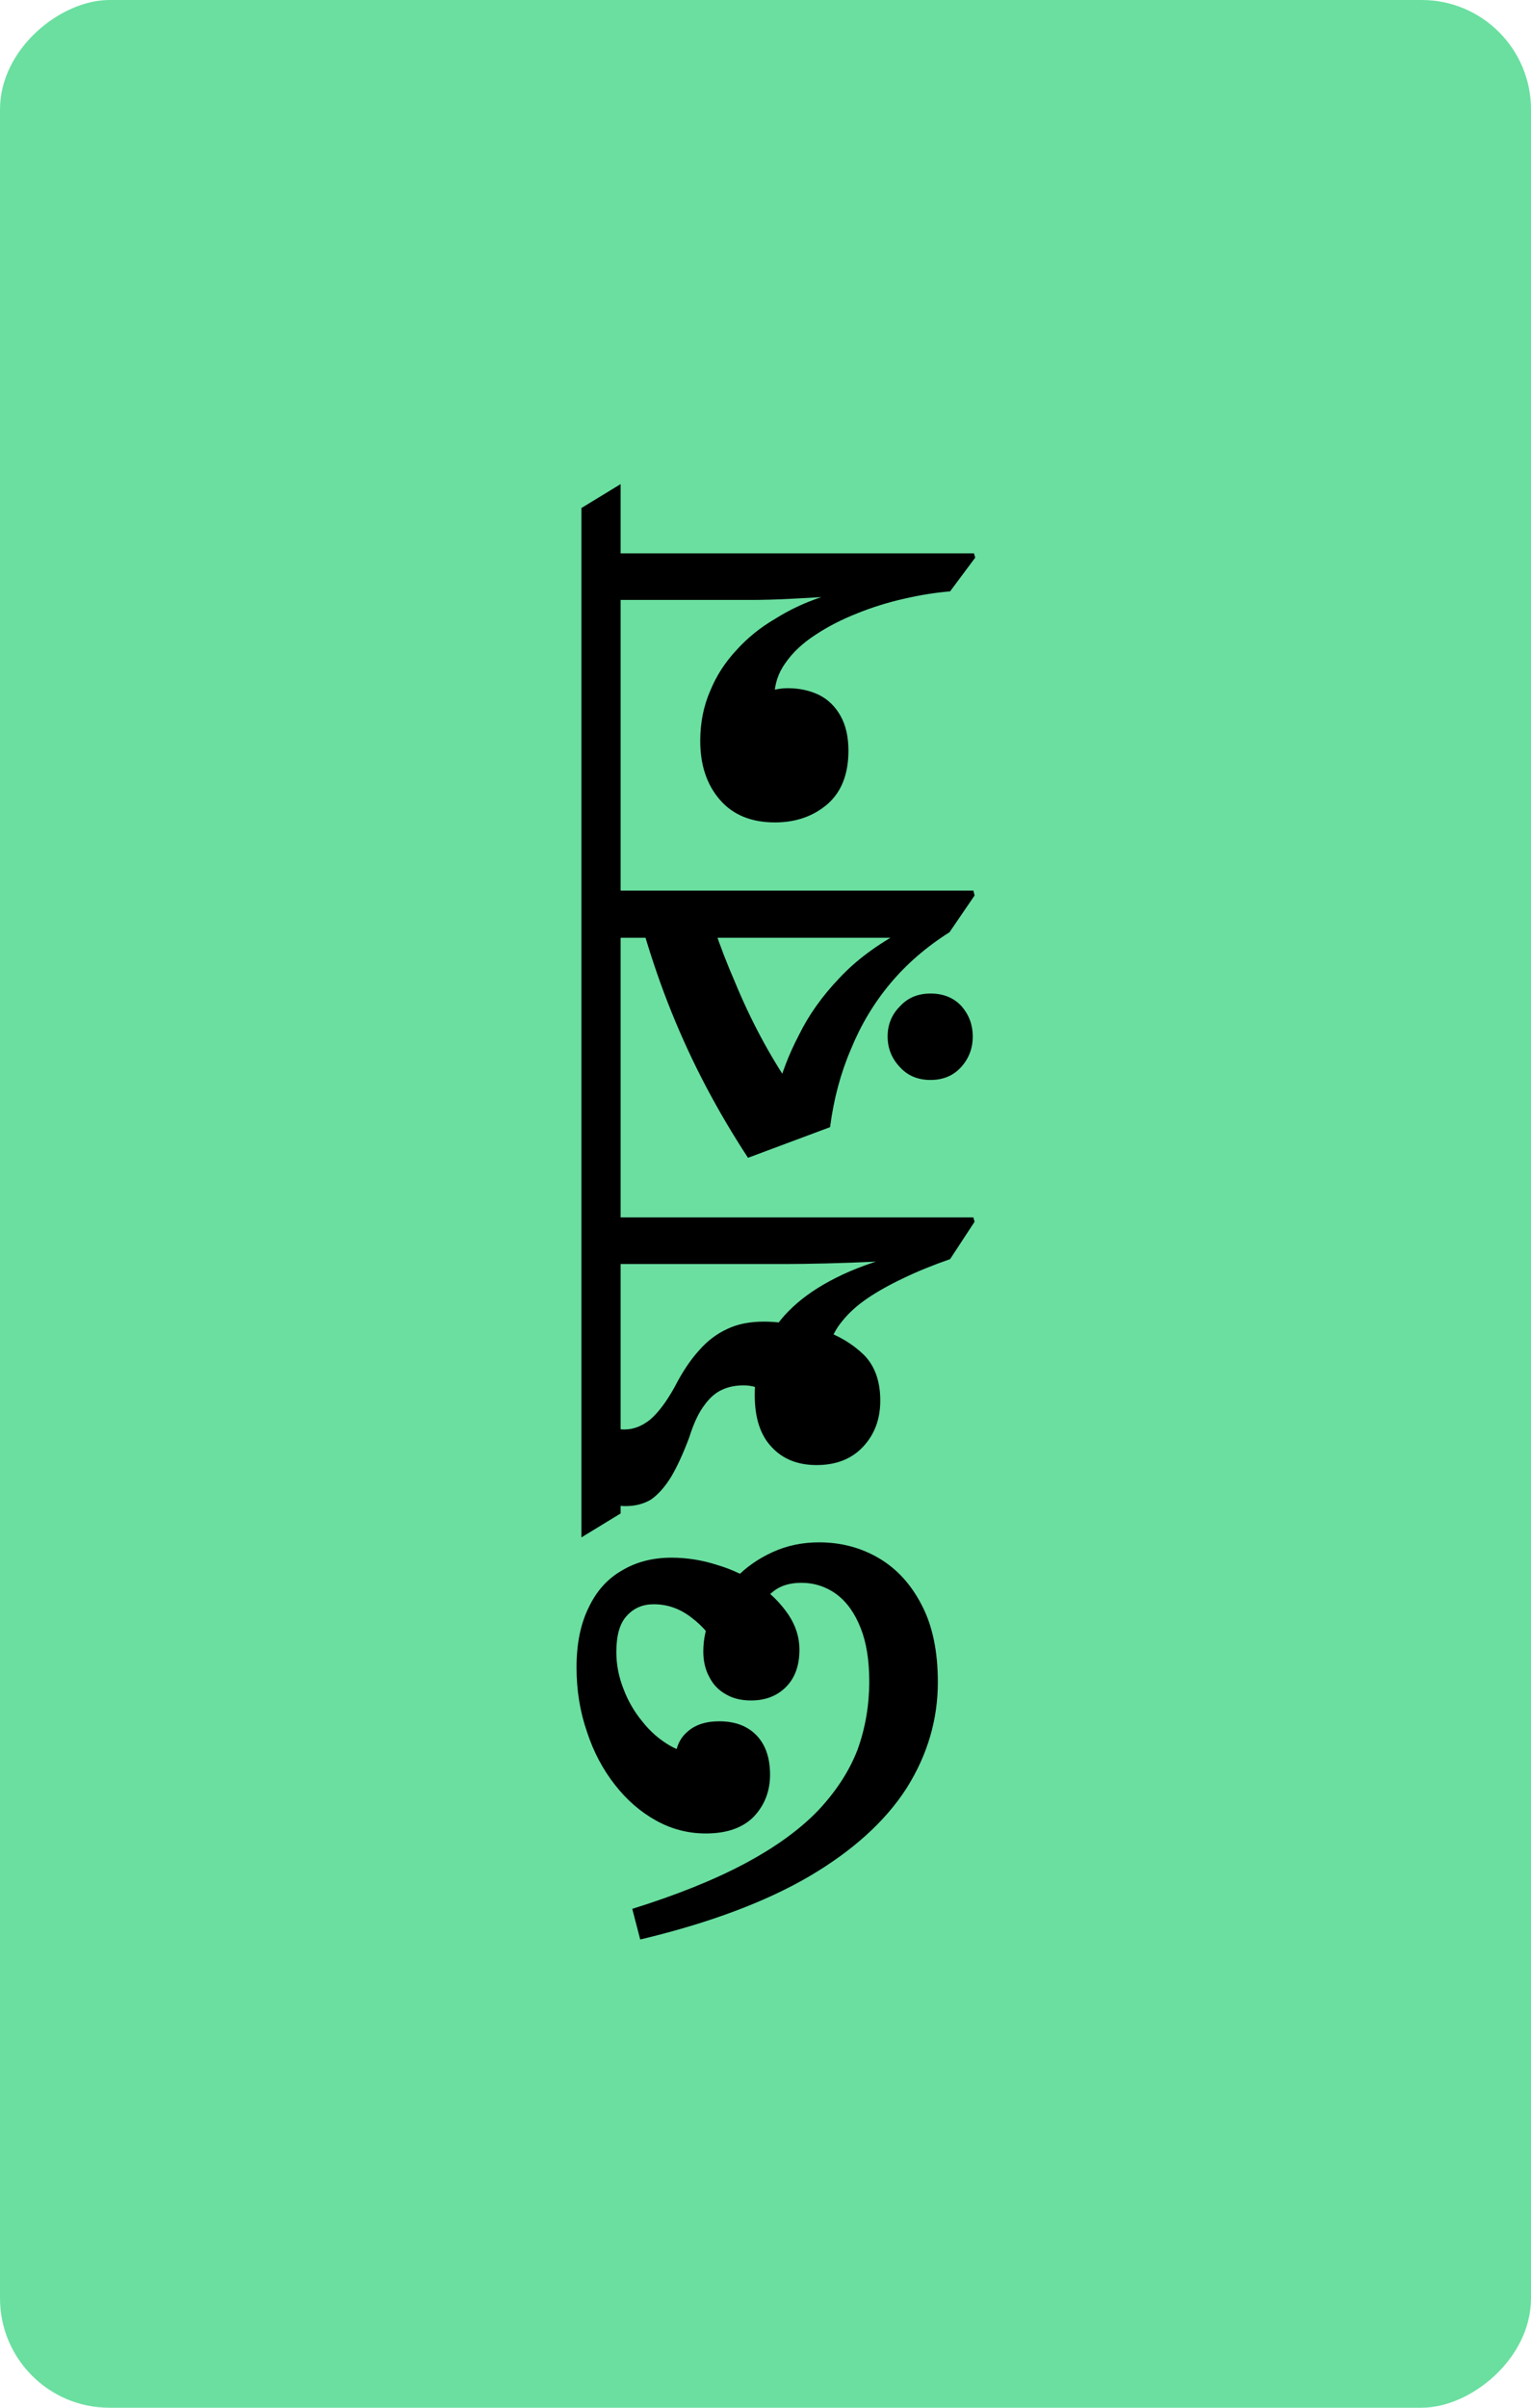 <svg xmlns="http://www.w3.org/2000/svg" width="70" height="110" viewBox="0 0 70 110" fill="none"><rect x="70" width="110" height="70" rx="5" transform="rotate(90 70 0)" fill="#6ADFA0"></rect><path d="M42.88 76.848C42.88 78.565 42.404 80.18 41.452 81.692C40.481 83.204 38.997 84.548 37 85.724C34.984 86.9 32.408 87.861 29.272 88.608L28.908 87.208C30.943 86.573 32.66 85.883 34.06 85.136C35.46 84.389 36.58 83.577 37.42 82.7C38.241 81.823 38.839 80.899 39.212 79.928C39.567 78.939 39.744 77.903 39.744 76.82C39.744 75.849 39.613 75.037 39.352 74.384C39.091 73.712 38.727 73.199 38.26 72.844C37.775 72.489 37.233 72.312 36.636 72.312C36.076 72.312 35.628 72.461 35.292 72.76C34.937 73.04 34.676 73.385 34.508 73.796C34.34 74.188 34.256 74.561 34.256 74.916L32.884 75.42C32.567 74.804 32.147 74.3 31.624 73.908C31.101 73.497 30.523 73.292 29.888 73.292C29.384 73.292 28.973 73.469 28.656 73.824C28.339 74.16 28.18 74.711 28.18 75.476C28.18 76.055 28.292 76.624 28.516 77.184C28.721 77.725 29.011 78.22 29.384 78.668C29.739 79.116 30.159 79.48 30.644 79.76C31.111 80.021 31.633 80.18 32.212 80.236L31.652 82.056C31.391 81.907 31.195 81.683 31.064 81.384C30.933 81.085 30.868 80.787 30.868 80.488C30.868 79.909 31.045 79.461 31.4 79.144C31.755 78.808 32.249 78.64 32.884 78.64C33.612 78.64 34.181 78.855 34.592 79.284C35.003 79.713 35.208 80.311 35.208 81.076C35.208 81.823 34.965 82.457 34.48 82.98C33.976 83.503 33.239 83.764 32.268 83.764C31.465 83.764 30.709 83.568 30 83.176C29.291 82.784 28.665 82.243 28.124 81.552C27.564 80.843 27.135 80.031 26.836 79.116C26.519 78.201 26.36 77.221 26.36 76.176C26.36 75.093 26.547 74.179 26.92 73.432C27.275 72.685 27.779 72.125 28.432 71.752C29.085 71.36 29.841 71.164 30.7 71.164C31.409 71.164 32.109 71.276 32.8 71.5C33.491 71.705 34.116 72.004 34.676 72.396C35.236 72.788 35.693 73.245 36.048 73.768C36.384 74.272 36.552 74.804 36.552 75.364C36.552 76.092 36.347 76.661 35.936 77.072C35.525 77.483 34.993 77.688 34.34 77.688C33.892 77.688 33.509 77.595 33.192 77.408C32.856 77.221 32.604 76.96 32.436 76.624C32.249 76.288 32.156 75.896 32.156 75.448C32.156 74.869 32.287 74.291 32.548 73.712C32.791 73.115 33.155 72.573 33.64 72.088C34.107 71.603 34.667 71.211 35.32 70.912C35.973 70.613 36.683 70.464 37.448 70.464C38.456 70.464 39.371 70.707 40.192 71.192C41.013 71.677 41.667 72.396 42.152 73.348C42.637 74.281 42.88 75.448 42.88 76.848ZM44.56 55.816L43.44 57.525C42.637 57.804 41.928 58.094 41.312 58.392C40.677 58.691 40.127 58.999 39.66 59.316C39.193 59.634 38.811 59.979 38.512 60.352C38.213 60.707 38.008 61.108 37.896 61.556L37.616 60.773C38.344 61.015 38.969 61.389 39.492 61.892C39.996 62.397 40.248 63.096 40.248 63.992C40.248 64.832 39.987 65.532 39.464 66.093C38.941 66.653 38.232 66.933 37.336 66.933C36.477 66.933 35.796 66.662 35.292 66.121C34.769 65.579 34.508 64.786 34.508 63.74C34.508 63.274 34.555 62.863 34.648 62.508C34.741 62.154 34.872 61.827 35.04 61.529L35.712 64.216C35.563 64.03 35.339 63.834 35.04 63.629C34.741 63.404 34.396 63.292 34.004 63.292C33.631 63.292 33.304 63.358 33.024 63.489C32.725 63.619 32.455 63.852 32.212 64.189C31.951 64.525 31.717 65.019 31.512 65.672C31.232 66.419 30.952 67.026 30.672 67.493C30.392 67.941 30.093 68.276 29.776 68.501C29.44 68.706 29.048 68.808 28.6 68.808C28.432 68.808 28.236 68.79 28.012 68.752C27.788 68.715 27.62 68.659 27.508 68.585L28.376 68.221L28.376 69.144L26.584 70.237L26.584 53.548L28.376 52.456L28.376 55.62L44.504 55.62L44.56 55.816ZM42.096 57.525C41.555 57.543 40.892 57.581 40.108 57.636C39.324 57.674 38.549 57.702 37.784 57.721C37.019 57.739 36.393 57.748 35.908 57.748L28.376 57.748L28.376 66.4L27.788 65.112C27.9 65.168 28.021 65.215 28.152 65.252C28.264 65.29 28.395 65.308 28.544 65.308C28.955 65.308 29.347 65.159 29.72 64.861C30.093 64.543 30.467 64.049 30.84 63.377C31.195 62.686 31.568 62.126 31.96 61.697C32.333 61.267 32.763 60.941 33.248 60.717C33.715 60.492 34.275 60.38 34.928 60.38C35.208 60.38 35.488 60.399 35.768 60.437C36.029 60.455 36.337 60.511 36.692 60.605L35.18 61.081C35.46 60.539 35.88 60.026 36.44 59.541C37 59.055 37.7 58.617 38.54 58.224C39.38 57.833 40.388 57.496 41.564 57.217L42.096 57.525ZM44.56 40.911L43.412 42.591C42.348 43.263 41.443 44.047 40.696 44.943C39.949 45.839 39.352 46.838 38.904 47.939C38.437 49.022 38.12 50.207 37.952 51.495L34.2 52.895C33.491 51.812 32.847 50.72 32.268 49.619C31.689 48.518 31.167 47.388 30.7 46.231C30.233 45.074 29.813 43.86 29.44 42.591L30.448 42.843L28.376 42.843L28.376 53.203L26.584 54.295L26.584 38.643L28.376 37.551L28.376 40.687L44.504 40.687L44.56 40.911ZM41.844 42.843L31.876 42.843L32.66 42.423C32.921 43.207 33.239 44.028 33.612 44.887C33.967 45.746 34.359 46.576 34.788 47.379C35.217 48.182 35.675 48.938 36.16 49.647L35.516 49.927C35.721 49.068 36.057 48.191 36.524 47.295C36.972 46.38 37.588 45.512 38.372 44.691C39.137 43.87 40.117 43.142 41.312 42.507L41.844 42.843ZM44.476 47.351C44.476 47.892 44.299 48.359 43.944 48.751C43.589 49.143 43.123 49.339 42.544 49.339C41.965 49.339 41.499 49.143 41.144 48.751C40.771 48.359 40.584 47.892 40.584 47.351C40.584 46.81 40.771 46.352 41.144 45.979C41.499 45.587 41.965 45.391 42.544 45.391C43.141 45.391 43.617 45.587 43.972 45.979C44.308 46.371 44.476 46.828 44.476 47.351ZM44.588 25.477L43.44 27.017C42.768 27.073 42.068 27.185 41.34 27.353C40.593 27.521 39.875 27.745 39.184 28.025C38.475 28.305 37.84 28.632 37.28 29.005C36.701 29.379 36.244 29.808 35.908 30.293C35.572 30.76 35.404 31.283 35.404 31.861C35.404 32.067 35.432 32.281 35.488 32.505C35.525 32.711 35.591 32.888 35.684 33.037L34.228 32.225C34.415 31.945 34.676 31.749 35.012 31.637C35.348 31.507 35.684 31.441 36.02 31.441C36.543 31.441 37.019 31.544 37.448 31.749C37.859 31.955 38.185 32.272 38.428 32.701C38.671 33.131 38.792 33.663 38.792 34.297C38.792 35.361 38.475 36.173 37.84 36.733C37.187 37.293 36.384 37.573 35.432 37.573C34.349 37.573 33.509 37.228 32.912 36.537C32.315 35.847 32.016 34.951 32.016 33.849C32.016 33.028 32.165 32.272 32.464 31.581C32.744 30.891 33.145 30.265 33.668 29.705C34.172 29.145 34.76 28.669 35.432 28.277C36.085 27.867 36.776 27.54 37.504 27.297C38.232 27.036 38.969 26.849 39.716 26.737L39.744 27.129C39.371 27.148 38.876 27.185 38.26 27.241C37.625 27.279 36.953 27.316 36.244 27.353C35.535 27.391 34.891 27.409 34.312 27.409L28.376 27.409L28.376 38.273L26.584 39.365L26.584 23.209L28.376 22.117L28.376 25.281L44.532 25.281L44.588 25.477Z" fill="black"></path></svg>